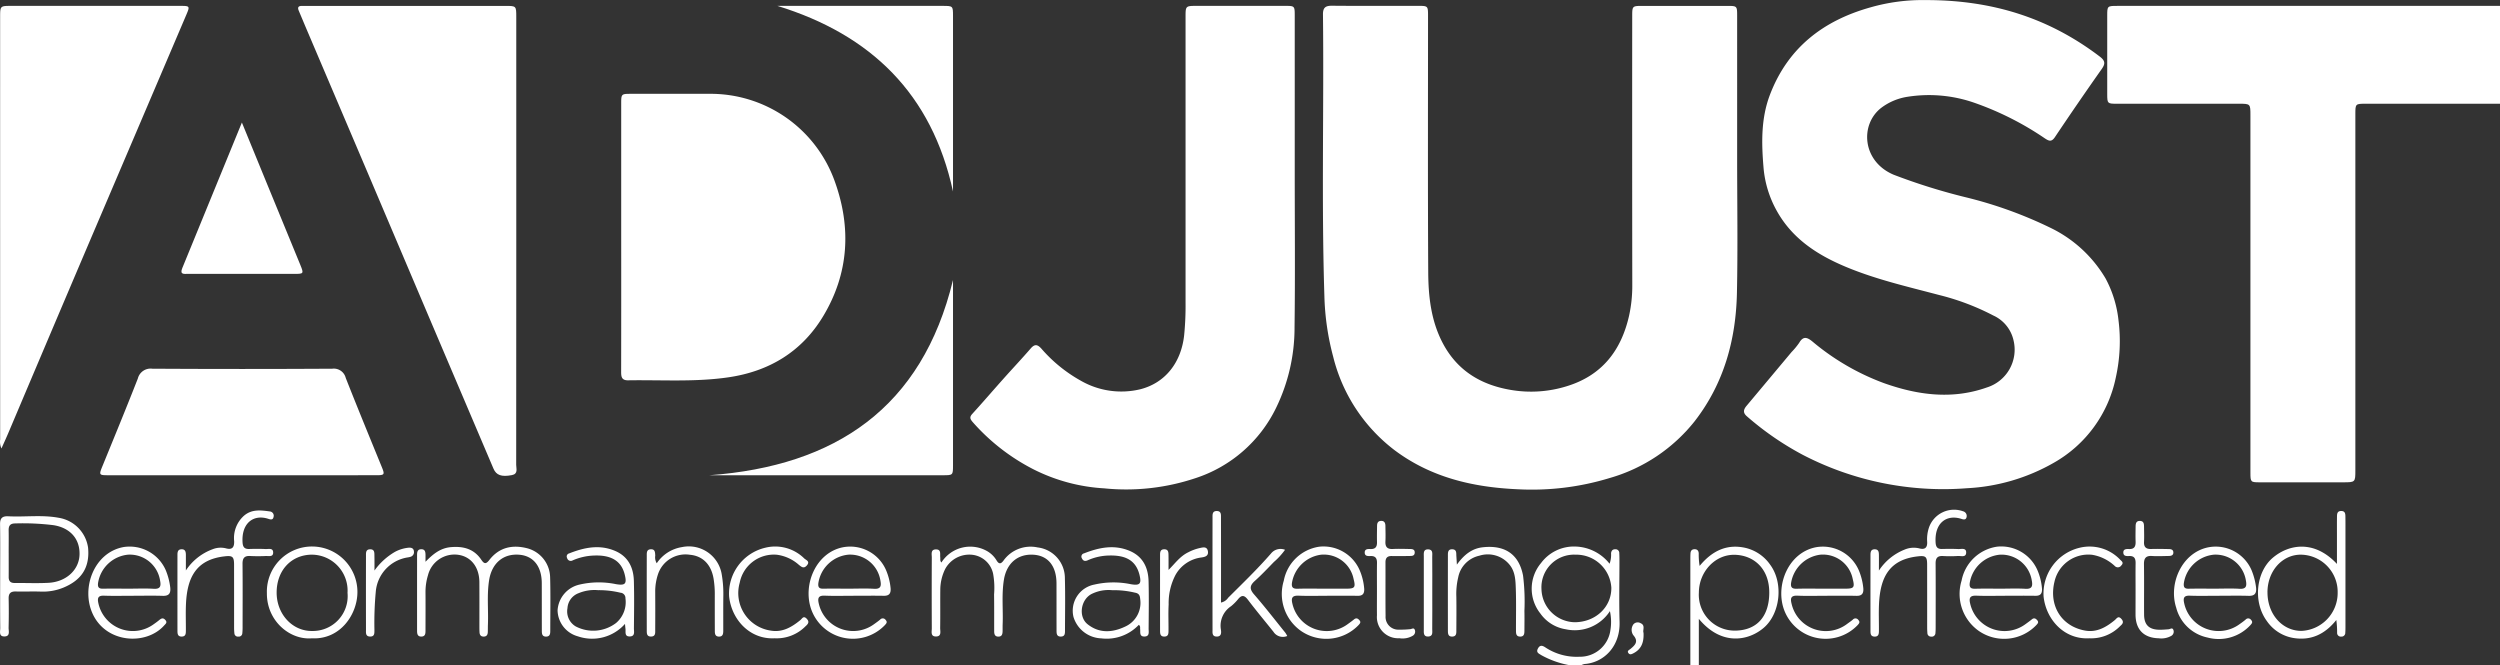<svg id="marketing" xmlns="http://www.w3.org/2000/svg" width="466.501" height="124.136" viewBox="0 0 466.501 124.136">
  <rect x="0" y="0" width="466.501" height="124.136" fill="#333333" stroke="none"/>
  <g id="Group_1249" data-name="Group 1249" transform="translate(0 0)">
    <path id="Path_1575" data-name="Path 1575" d="M-3915.772,447.679q-12.5,0-25,0c-1.984,0-1.99,0-1.99,1.969q0,33.2,0,66.394c0,2.281,0,2.281-2.34,2.281q-7.738,0-15.475,0c-1.724,0-1.766-.043-1.766-1.795q0-33.329,0-66.658c0-2.188,0-2.19-2.167-2.19q-11.374,0-22.748,0c-1.763,0-1.8-.04-1.806-1.754q-.008-7.34,0-14.681c0-1.8.022-1.822,1.872-1.822q35.71,0,71.42,0Z" transform="translate(4382.273 -428.322)" fill="#fff"/>
    <path id="Path_1576" data-name="Path 1576" d="M-4176.757,634.572a17.158,17.158,0,0,1-5.313-1.881c-.415-.273-1.028-.474-.658-1.2.349-.689.78-.665,1.375-.27a10.576,10.576,0,0,0,6.384,1.763,5.716,5.716,0,0,0,5.784-4.955,9.458,9.458,0,0,0-.089-3.557,7.825,7.825,0,0,1-8.242,3.387,7.142,7.142,0,0,1-4.728-2.932,7.437,7.437,0,0,1,.117-9.427,7.644,7.644,0,0,1,6.438-3.079,8.44,8.44,0,0,1,6.352,3.208,4.921,4.921,0,0,0,.275-1.977c.068-.458.285-.726.772-.724a.694.694,0,0,1,.762.731c.031.527.031,1.057.032,1.585,0,3.747-.088,7.5.023,11.24.136,4.579-2.934,7.606-6.559,7.86a2.3,2.3,0,0,0-.609.23Zm-5.29-14.227a6.336,6.336,0,0,0,6.258,6.2c3.883-.052,6.827-2.857,6.779-6.46a6.559,6.559,0,0,0-6.668-6.147A6.089,6.089,0,0,0-4182.047,620.345Z" transform="translate(4469.686 -510.436)" fill="#fff"/>
    <path id="Path_1577" data-name="Path 1577" d="M-4130.171,634.6q0-9.844,0-19.689c0-.4,0-.793.026-1.188.027-.448.232-.753.727-.768.561-.018.8.3.812.816a13.086,13.086,0,0,0,.165,2.3c2.3-2.786,5.049-4.169,8.6-3.358a7.8,7.8,0,0,1,4.586,3.161c2.49,3.405,1.879,9.088-1.22,11.743-2.839,2.431-7.877,3.441-12.112-1.674V634.6Zm1.59-13.557a6.694,6.694,0,0,0,6.758,7.1c4.1-.047,6.354-2.675,6.379-7.049.026-4.507-2.88-7.01-6.426-7.1C-4125.551,613.9-4128.568,617.171-4128.581,621.048Z" transform="translate(4445.59 -510.469)" fill="#fff"/>
    <path id="Path_1578" data-name="Path 1578" d="M-4177.246,457.686c0,8.422.139,16.847-.039,25.265-.185,8.732-2.412,16.884-7.867,23.929a31.2,31.2,0,0,1-15.877,10.623,49.609,49.609,0,0,1-17.093,2.1c-8.316-.358-16.209-2.165-23.054-7.3a31.336,31.336,0,0,1-11.451-17.444,48.428,48.428,0,0,1-1.641-11.338c-.554-17.5-.068-35-.263-52.5-.015-1.3.46-1.657,1.7-1.645,5.378.05,10.759.018,16.138.023,1.725,0,1.766.044,1.766,1.8,0,15.962-.054,31.925.037,47.886.026,4.538.516,9.055,2.69,13.207,2.72,5.192,7.172,7.847,12.778,8.782a22.426,22.426,0,0,0,10.44-.719c6.569-2.031,10.125-6.7,11.582-13.191a26.063,26.063,0,0,0,.587-5.768q-.037-25-.013-50c0-1.985,0-1.989,1.97-1.99q7.871,0,15.741,0c1.846,0,1.868.021,1.868,1.826Q-4177.242,444.458-4177.246,457.686Z" transform="translate(4501.398 -428.304)" fill="#fff"/>
    <path id="Path_1579" data-name="Path 1579" d="M-4078.137,427.442c12.644-.02,23.145,3.431,32.463,10.5.976.74,1.188,1.269.443,2.325q-4.454,6.318-8.756,12.741c-.662.991-1.164.707-1.907.222a56.308,56.308,0,0,0-13.058-6.6,25.684,25.684,0,0,0-12.5-1.15,10.881,10.881,0,0,0-4.944,2.067c-4.025,3.11-3.583,10.028,2.353,12.5a112.033,112.033,0,0,0,13.481,4.208A78.507,78.507,0,0,1-4054.692,470a24.081,24.081,0,0,1,10.143,9.37,21.261,21.261,0,0,1,2.415,7.767,31.129,31.129,0,0,1-.5,10.753,23.727,23.727,0,0,1-11.649,15.937,36.239,36.239,0,0,1-16.073,4.7,56.888,56.888,0,0,1-30.658-6.213,55.067,55.067,0,0,1-10.421-7.174c-.836-.7-.668-1.3-.084-2q4.195-5.007,8.383-10.018a13.267,13.267,0,0,0,1.426-1.726c.758-1.307,1.5-1.037,2.475-.237a44.92,44.92,0,0,0,13.293,7.744c6.294,2.242,12.74,3.136,19.264.819a7.387,7.387,0,0,0,4.963-8.789,6.7,6.7,0,0,0-3.787-4.64,45.417,45.417,0,0,0-10.112-3.822c-5.875-1.556-11.815-2.911-17.44-5.271-5.3-2.223-9.975-5.251-12.862-10.471a19.926,19.926,0,0,1-2.449-8.033c-.384-4.575-.487-9.161,1.19-13.568,3.345-8.785,9.945-13.855,18.77-16.327A35.209,35.209,0,0,1-4078.137,427.442Z" transform="translate(4437.44 -427.427)" fill="#fff"/>
    <path id="Path_1580" data-name="Path 1580" d="M-4313.344,460.5c0,9.655.092,19.311-.037,28.964a34.143,34.143,0,0,1-3.371,14.816,25.5,25.5,0,0,1-15.191,13.289,40.715,40.715,0,0,1-16.926,1.88,33.543,33.543,0,0,1-13.286-3.583,38.3,38.3,0,0,1-11.284-8.789c-.482-.567-.636-.913-.07-1.532,1.986-2.175,3.9-4.412,5.865-6.611,1.669-1.871,3.391-3.695,5.031-5.59.746-.862,1.267-.77,1.99.029a27.239,27.239,0,0,0,7.345,5.978,15.152,15.152,0,0,0,11.111,1.606c4.659-1.187,7.631-4.973,8.188-10.087a55.822,55.822,0,0,0,.261-6.064q0-26.65,0-53.3c0-2.087,0-2.089,2.135-2.09q8.266,0,16.532,0c1.65,0,1.706.057,1.706,1.721Q-4313.34,445.822-4313.344,460.5Z" transform="translate(4554.943 -428.32)" fill="#fff"/>
    <path id="Path_1581" data-name="Path 1581" d="M-4560.71,473.282q0,20.895-.017,41.789c0,.7.408,1.677-.821,1.91-1.933.365-2.9.008-3.418-1.21q-5.862-13.8-11.744-27.591-5.762-13.554-11.513-27.114-5.892-13.858-11.8-27.711c-.432-1.013-.842-2.034-1.281-3.044-.285-.657-.036-.9.619-.887.265.006.529,0,.794,0q18.58,0,37.16,0c2.016,0,2.019,0,2.019,2.073Q-4560.71,452.387-4560.71,473.282Z" transform="translate(4657.048 -428.321)" fill="#fff"/>
    <path id="Path_1582" data-name="Path 1582" d="M-4492.068,485.9q0-12.436,0-24.871c0-1.828.02-1.846,1.847-1.847q7.21-.006,14.421,0a24.61,24.61,0,0,1,23.608,16.4c3.09,8.621,2.6,17.1-2.156,25.043-3.979,6.65-10.073,10.329-17.675,11.45-6.214.916-12.488.466-18.738.566-1.23.019-1.318-.666-1.316-1.607Q-4492.055,498.464-4492.068,485.9Z" transform="translate(4607.984 -441.673)" fill="#fff"/>
    <path id="Path_1583" data-name="Path 1583" d="M-4702.047,512.005a2.954,2.954,0,0,1-.242-1.66q-.01-39.405-.005-78.81c0-2.112,0-2.115,2.109-2.115q15.8,0,31.6,0c1.666,0,1.714.068,1.063,1.593q-9.328,21.87-18.661,43.736-7.321,17.2-14.6,34.409C-4701.161,510.043-4701.563,510.916-4702.047,512.005Z" transform="translate(4702.319 -428.321)" fill="#fff"/>
    <path id="Path_1584" data-name="Path 1584" d="M-4641.965,572.107q-12.43,0-24.86,0c-1.833,0-1.836-.045-1.142-1.746,2.214-5.422,4.447-10.838,6.582-16.291a2.456,2.456,0,0,1,2.7-1.844q16.794.1,33.588,0a2.291,2.291,0,0,1,2.51,1.722c2.194,5.572,4.475,11.111,6.741,16.655.557,1.362.5,1.5-.991,1.5Q-4629.4,572.115-4641.965,572.107Z" transform="translate(4687.102 -483.426)" fill="#fff"/>
    <path id="Path_1585" data-name="Path 1585" d="M-4462.215,558.639c23.547-1.734,39.688-12.588,45.463-36.431v1.109q0,16.733,0,33.467c0,1.836-.019,1.854-1.84,1.854q-21.231,0-42.462,0Z" transform="translate(4594.584 -469.957)" fill="#fff"/>
    <path id="Path_1586" data-name="Path 1586" d="M-4439.179,429.42h7.925q11.443,0,22.886,0c1.944,0,1.952.005,1.952,1.875q0,15.808,0,31.616v1.141C-4410.359,445.875-4421.683,434.806-4439.179,429.42Z" transform="translate(4584.248 -428.321)" fill="#fff"/>
    <path id="Path_1587" data-name="Path 1587" d="M-4629.634,468.9c1.652,4.032,3.167,7.733,4.686,11.432q3.111,7.576,6.224,15.152c.663,1.623.626,1.66-1.142,1.661q-9.917,0-19.834-.006c-.664,0-1.583.2-1.059-1.071C-4637.1,487.15-4633.45,478.224-4629.634,468.9Z" transform="translate(4674.771 -446.037)" fill="#fff"/>
    <path id="Path_1588" data-name="Path 1588" d="M-4385.161,615.428a6.37,6.37,0,0,1,8.543-2.12,4.911,4.911,0,0,1,1.762,1.746c.4.638.737.728,1.266.037a6.213,6.213,0,0,1,6.39-2.478,5.762,5.762,0,0,1,5.08,5.684c.089,3.26.027,6.524.021,9.786,0,.529.024,1.137-.741,1.163-.856.03-.833-.625-.835-1.2-.009-2.91,0-5.819-.009-8.729-.01-3.227-1.57-5.168-4.28-5.344-2.955-.192-5.032,1.6-5.532,4.665-.45,2.765-.128,5.543-.235,8.312-.017.44,0,.882-.013,1.323-.014.524-.125.987-.793.982s-.773-.482-.775-1c-.009-2.292.014-4.585-.02-6.877a14.959,14.959,0,0,0-.172-3.816,4.481,4.481,0,0,0-3.911-3.578,5.11,5.11,0,0,0-5.052,2.678,8.853,8.853,0,0,0-.9,3.96c-.024,2.336.014,4.673-.023,7.01-.009.627.321,1.609-.809,1.6-1.023-.01-.75-.926-.753-1.524q-.034-6.613,0-13.226c0-.6-.255-1.5.779-1.5s.716.89.8,1.491C-4385.336,614.757-4385.461,615.077-4385.161,615.428Z" transform="translate(4560.827 -510.462)" fill="#fff"/>
    <path id="Path_1589" data-name="Path 1589" d="M-4559.589,615.29c1.381-1.406,2.735-2.555,4.744-2.729,2.306-.2,4.286.312,5.647,2.32.512.754.838.961,1.518.081,1.864-2.409,4.381-2.921,7.218-2.15a5.728,5.728,0,0,1,4.129,5.4c.094,3.3.03,6.612.026,9.919,0,.541-.019,1.12-.784,1.123s-.788-.572-.79-1.116c-.009-2.954,0-5.907-.011-8.861-.011-3.13-1.563-5.083-4.191-5.3-2.987-.245-5.114,1.567-5.626,4.7-.45,2.765-.123,5.543-.23,8.312-.019.484-.006.97-.026,1.454-.021.517-.265.83-.823.808-.5-.02-.69-.333-.717-.78-.022-.352-.025-.705-.025-1.057,0-2.777.011-5.555-.005-8.333-.018-2.754-1.524-4.713-3.867-5.079a5.1,5.1,0,0,0-5.723,3.8,10.7,10.7,0,0,0-.464,3.123c.021,2.425.006,4.85,0,7.274,0,.5-.052,1.014-.725,1.048-.751.038-.846-.492-.846-1.06q-.006-7.076,0-14.152c0-.558.068-1.1.825-1.084.673.017.737.513.749,1.024C-4559.582,614.416-4559.589,614.853-4559.589,615.29Z" transform="translate(4638.987 -510.464)" fill="#fff"/>
    <path id="Path_1590" data-name="Path 1590" d="M-3923.3,610.271q0-2.747,0-5.494c0-1.058-.008-2.116.006-3.174.008-.575-.031-1.234.827-1.21.765.022.74.626.748,1.156.015,1.014.007,2.028.008,3.041q0,8.661,0,17.322c0,.4,0,.794-.032,1.189a.7.7,0,0,1-.761.731.685.685,0,0,1-.763-.726,17.184,17.184,0,0,0-.15-2.374c-2.13,2.669-4.761,3.917-8.107,3.339a7.524,7.524,0,0,1-4.862-3.154c-2.586-3.5-2.064-9.109,1.119-11.8C-3932.2,606.529-3927.461,605.805-3923.3,610.271Zm-12.961,5.319c.005,4.071,2.768,7.187,6.357,7.174a7.078,7.078,0,0,0,6.737-7.1,6.956,6.956,0,0,0-6.938-7.123C-3933.58,608.578-3936.27,611.657-3936.265,615.59Z" transform="translate(4359.375 -505.04)" fill="#fff"/>
    <path id="Path_1591" data-name="Path 1591" d="M-4067.63,611.3a10.28,10.28,0,0,1,4.79-3.909,4.35,4.35,0,0,1,2.714-.235c1.111.315,1.575-.164,1.495-1.277a6.922,6.922,0,0,1,.342-2.606,4.956,4.956,0,0,1,6.351-3.036.9.9,0,0,1,.655,1.131c-.15.564-.651.388-.994.279-2.7-.852-5,.717-4.774,4.425.05.821.332,1.219,1.182,1.2,1.013-.024,2.029-.036,3.04.014.557.027,1.473-.28,1.481.618.009,1.02-.968.637-1.55.677a22.393,22.393,0,0,1-2.774.008c-1.044-.058-1.388.4-1.379,1.411.033,3.922.013,7.844.01,11.767,0,.4-.005.794-.041,1.188a.685.685,0,0,1-.809.671.658.658,0,0,1-.692-.653c-.035-.394-.043-.792-.044-1.187,0-3.878,0-7.757-.006-11.635,0-1.456-.3-1.666-1.735-1.5-5.219.585-6.976,3.76-7.237,8.749-.087,1.67-.012,3.349-.024,5.023,0,.578.02,1.232-.835,1.2-.764-.028-.74-.635-.74-1.163q-.01-7.007,0-14.015c0-.546.03-1.117.794-1.112s.773.585.78,1.126C-4067.621,609.4-4067.63,610.352-4067.63,611.3Z" transform="translate(4418.236 -504.834)" fill="#fff"/>
    <path id="Path_1592" data-name="Path 1592" d="M-4640.7,611.408a10.192,10.192,0,0,1,4.98-3.955,4.063,4.063,0,0,1,2.461-.18c1.189.341,1.611-.163,1.568-1.333a5.576,5.576,0,0,1,1.841-4.749c1.48-1.269,3.2-1.014,4.9-.783a.8.8,0,0,1,.609,1.026c-.109.609-.606.467-.945.354-2.752-.92-5.043.739-4.841,4.347.049.883.34,1.3,1.252,1.268,1.013-.034,2.029-.038,3.04.01.553.026,1.438-.268,1.422.683-.013.834-.834.6-1.359.617a28.734,28.734,0,0,1-2.908,0c-1.108-.068-1.458.412-1.448,1.48.039,3.922.016,7.845.012,11.766a10.573,10.573,0,0,1-.053,1.187.654.654,0,0,1-.731.607.653.653,0,0,1-.744-.59,9.6,9.6,0,0,1-.058-1.186c0-3.878,0-7.756-.005-11.635,0-1.534-.3-1.738-1.8-1.562-5.252.61-6.933,3.9-7.17,8.809-.081,1.671-.012,3.349-.024,5.023,0,.537,0,1.122-.77,1.136s-.8-.553-.8-1.1q-.007-7.073,0-14.146c0-.5.055-1.013.728-1.045.752-.035.839.5.844,1.062C-4640.7,609.481-4640.7,610.445-4640.7,611.408Z" transform="translate(4675.384 -504.962)" fill="#fff"/>
    <path id="Path_1593" data-name="Path 1593" d="M-4702.3,613.339c0-3.217.035-6.436-.018-9.652-.021-1.156.4-1.581,1.542-1.523,3.119.159,6.261-.3,9.362.272a6.59,6.59,0,0,1,5.522,5.6c.356,3.826-1.376,6.1-4.6,7.436a10.091,10.091,0,0,1-4.262.743c-1.541-.052-3.086.02-4.628-.02-.957-.025-1.354.351-1.333,1.32q.059,2.71-.008,5.421c-.017.625.348,1.617-.752,1.65-1.126.033-.8-.967-.807-1.594C-4702.322,619.774-4702.3,616.557-4702.3,613.339Zm1.593-4.341h0c0,1.5.011,2.992,0,4.487-.007.768.328,1.13,1.107,1.124,2.112-.015,4.229.084,6.333-.033,3.3-.184,5.68-2.408,5.778-5.232.1-2.956-1.744-5.044-4.891-5.527a46.748,46.748,0,0,0-7.1-.321c-.918,0-1.253.4-1.234,1.28C-4700.688,606.182-4700.711,607.59-4700.711,609Z" transform="translate(4702.329 -505.824)" fill="#fff"/>
    <path id="Path_1594" data-name="Path 1594" d="M-4501.015,626.963a8.187,8.187,0,0,1-8.795,2.321,5.133,5.133,0,0,1-3.784-4.85,5.247,5.247,0,0,1,4.076-4.8,15.866,15.866,0,0,1,6.8-.089c1.771.3,2.094-.056,1.641-1.835-.717-2.817-2.963-3.612-5.726-3.5a10.824,10.824,0,0,0-3.969.9.7.7,0,0,1-1.047-.449.579.579,0,0,1,.372-.844c2.81-1.112,5.667-1.717,8.589-.471,2.435,1.038,3.428,3.089,3.5,5.589.084,2.949.036,5.9.009,8.851-.005.6.267,1.491-.759,1.522-1.047.032-.741-.864-.819-1.467C-4500.958,627.638-4500.972,627.424-4501.015,626.963Zm-5.015-6.292a7.693,7.693,0,0,0-3.628.556,3.177,3.177,0,0,0-2.091,2.8,3.258,3.258,0,0,0,1.525,3.4,7.041,7.041,0,0,0,7.542-.631,5.1,5.1,0,0,0,1.752-4.6,1,1,0,0,0-.939-1.05A16.994,16.994,0,0,0-4506.029,620.671Z" transform="translate(4617.639 -510.545)" fill="#fff"/>
    <path id="Path_1595" data-name="Path 1595" d="M-4326.9,627.138a8.244,8.244,0,0,1-7.017,2.523,5.635,5.635,0,0,1-5.17-3.987,4.963,4.963,0,0,1,3.9-6.049,15.958,15.958,0,0,1,6.8-.069c1.692.293,2.033-.072,1.609-1.768-.73-2.917-2.911-3.652-5.671-3.586a10.226,10.226,0,0,0-3.971.886c-.474.214-.853.164-1.092-.349a.613.613,0,0,1,.392-.939c2.77-1.085,5.586-1.682,8.469-.482,2.5,1.039,3.508,3.119,3.573,5.676.075,2.949.031,5.9.008,8.851,0,.606.231,1.481-.812,1.474-.948-.006-.7-.818-.77-1.391C-4326.679,627.682-4326.56,627.4-4326.9,627.138Zm-4.973-6.465a7.079,7.079,0,0,0-3.645.616c-2.181.932-2.776,4.284-.929,5.745,2.164,1.712,4.57,1.572,6.961.451a4.86,4.86,0,0,0,2.841-5.186c-.043-.673-.266-1.041-.966-1.165A17,17,0,0,0-4331.87,620.673Z" transform="translate(4539.402 -510.543)" fill="#fff"/>
    <path id="Path_1596" data-name="Path 1596" d="M-4259.953,621.564c-1.764,0-3.529.055-5.29-.019-1.165-.049-1.478.345-1.206,1.465a6.573,6.573,0,0,0,10.343,3.835c.394-.284.788-.566,1.163-.872.411-.335.716-.191,1.015.156.318.37.1.6-.156.891a8.328,8.328,0,0,1-10.741,1.113,8.437,8.437,0,0,1-3.225-9.376,7.9,7.9,0,0,1,6.646-6.355,7.356,7.356,0,0,1,7.478,4.309,10.9,10.9,0,0,1,.887,3.576c.037.886-.305,1.3-1.226,1.282-1.9-.03-3.792-.009-5.687-.009Zm-.764-1.326c1.452,0,2.9,0,4.354,0,1.565-.005,1.742-.241,1.344-1.787a5.668,5.668,0,0,0-6.083-4.552,6.336,6.336,0,0,0-5.412,5.2c-.143.9.179,1.176,1.047,1.152C-4263.884,620.2-4262.3,620.236-4260.717,620.237Z" transform="translate(4507.604 -510.391)" fill="#fff"/>
    <path id="Path_1597" data-name="Path 1597" d="M-4664.085,621.608c-1.808,0-3.617.05-5.422-.017-1.114-.041-1.252.454-1.056,1.371a6.58,6.58,0,0,0,10.288,3.984c.36-.254.72-.51,1.058-.791.375-.31.714-.508,1.134-.056.459.492.087.735-.223,1.078-3.367,3.733-10.8,3.307-13.324-2.222-2.208-4.834.3-11.449,5.781-12.438a7.35,7.35,0,0,1,7.844,4.271,12.191,12.191,0,0,1,.865,3.315c.1,1.044-.25,1.555-1.391,1.518C-4660.38,621.563-4662.233,621.607-4664.085,621.608Zm-.758-1.326c1.539,0,3.083-.071,4.617.023,1.269.077,1.374-.537,1.188-1.523a5.722,5.722,0,0,0-5.991-4.843,6.272,6.272,0,0,0-5.588,5.3c-.087.73.109,1.063.893,1.047C-4668.1,620.258-4666.471,620.28-4664.843,620.282Z" transform="translate(4688.913 -510.437)" fill="#fff"/>
    <path id="Path_1598" data-name="Path 1598" d="M-4420.175,621.621c-1.808,0-3.618.059-5.422-.019-1.135-.049-1.381.381-1.152,1.4a6.579,6.579,0,0,0,10.309,3.935c.395-.281.792-.561,1.161-.873a.645.645,0,0,1,1.026.069c.379.413.133.658-.166.988a8.26,8.26,0,0,1-13.794-3.172c-1.477-4.578,1.027-10.367,5.945-11.368a7.285,7.285,0,0,1,8.082,4.246,11.315,11.315,0,0,1,.861,3.449c.055.951-.313,1.37-1.3,1.35C-4416.471,621.592-4418.324,621.62-4420.175,621.621Zm-.86-1.325c1.539,0,3.083-.071,4.616.023,1.269.077,1.374-.538,1.189-1.523a5.723,5.723,0,0,0-5.992-4.843,6.273,6.273,0,0,0-5.588,5.3c-.086.73.109,1.063.894,1.047C-4424.29,620.272-4422.662,620.294-4421.035,620.3Z" transform="translate(4579.517 -510.451)" fill="#fff"/>
    <path id="Path_1599" data-name="Path 1599" d="M-4090.916,621.615c-1.808,0-3.618.065-5.422-.019-1.281-.06-1.379.51-1.122,1.525a6.556,6.556,0,0,0,10.37,3.737c.355-.26.722-.507,1.057-.791a.644.644,0,0,1,1.027.06c.377.41.145.656-.156.989a8.262,8.262,0,0,1-13.8-3.161c-1.482-4.582,1.025-10.441,6.067-11.4a7.309,7.309,0,0,1,7.957,4.269,11.349,11.349,0,0,1,.863,3.448c.056.945-.3,1.377-1.288,1.356C-4087.212,621.585-4089.064,621.613-4090.916,621.615Zm-.835-1.325c1.452,0,2.9,0,4.354,0,1.567-.005,1.742-.24,1.347-1.786a5.668,5.668,0,0,0-6.081-4.553,6.335,6.335,0,0,0-5.414,5.2c-.143.9.175,1.178,1.046,1.153C-4094.918,620.257-4093.334,620.289-4091.751,620.29Z" transform="translate(4431.774 -510.444)" fill="#fff"/>
    <path id="Path_1600" data-name="Path 1600" d="M-4030.542,621.563c-1.764,0-3.529.056-5.29-.019-1.182-.051-1.462.37-1.193,1.474a6.572,6.572,0,0,0,10.348,3.819c.392-.284.787-.567,1.162-.872.415-.336.719-.175,1.013.169.32.375.09.6-.169.89a8.315,8.315,0,0,1-10.741,1.1,8.44,8.44,0,0,1-3.216-9.38,7.9,7.9,0,0,1,6.653-6.348,7.365,7.365,0,0,1,7.472,4.32,10.888,10.888,0,0,1,.884,3.577c.037.894-.323,1.287-1.235,1.273-1.9-.03-3.792-.009-5.688-.009Zm-.806-1.326c1.539,0,3.083-.071,4.616.022,1.24.075,1.4-.488,1.213-1.5a5.725,5.725,0,0,0-5.977-4.862,6.277,6.277,0,0,0-5.608,5.283c-.111.852.216,1.087,1.006,1.07C-4034.515,620.21-4032.931,620.235-4031.347,620.236Z" transform="translate(4404.659 -510.391)" fill="#fff"/>
    <path id="Path_1601" data-name="Path 1601" d="M-3958.1,621.623c-1.808,0-3.617.051-5.422-.017-1.124-.042-1.242.472-1.045,1.378a6.577,6.577,0,0,0,10.292,3.972c.4-.279.792-.561,1.162-.872a.649.649,0,0,1,1.029.037c.375.4.181.65-.132.991a8.036,8.036,0,0,1-8.007,2.3,7.646,7.646,0,0,1-5.826-5.566c-1.476-4.524,1.076-10.252,5.943-11.255a7.289,7.289,0,0,1,8.1,4.219,12.179,12.179,0,0,1,.864,3.315c.1,1.051-.267,1.547-1.4,1.511C-3954.39,621.579-3956.244,621.622-3958.1,621.623Zm-.756-1.326c1.539,0,3.083-.071,4.616.023,1.263.077,1.382-.525,1.2-1.518a5.722,5.722,0,0,0-5.988-4.847,6.269,6.269,0,0,0-5.592,5.3c-.087.725.1,1.068.888,1.052C-3962.106,620.273-3960.479,620.295-3958.851,620.3Z" transform="translate(4372.13 -510.452)" fill="#fff"/>
    <path id="Path_1602" data-name="Path 1602" d="M-4603.595,629.539c-4.146.35-8.455-3.287-8.394-8.454a8.418,8.418,0,0,1,8.476-8.678,8.479,8.479,0,0,1,8.417,8.578C-4595.142,625.158-4598.357,629.819-4603.595,629.539Zm6.652-8.468a6.715,6.715,0,0,0-6.661-7.141c-3.852.027-6.56,2.938-6.565,7.073-.006,4,2.926,7.253,6.7,7.169A6.5,6.5,0,0,0-4596.942,621.071Z" transform="translate(4661.791 -510.43)" fill="#fff"/>
    <path id="Path_1603" data-name="Path 1603" d="M-4290.328,617.48a2.121,2.121,0,0,0,1.339-.9c2.713-2.7,5.474-5.363,7.994-8.254a2.27,2.27,0,0,1,2.614-.689,12.962,12.962,0,0,1-2.07,2.263c-1.166,1.2-2.317,2.424-3.562,3.541-.946.851-1.038,1.491-.152,2.509,2.02,2.32,3.9,4.759,5.837,7.154a5.052,5.052,0,0,1,.359.615,2.083,2.083,0,0,1-2.575-.789c-1.592-1.992-3.23-3.949-4.77-5.981-.664-.875-1.156-.921-1.837-.089a8.983,8.983,0,0,1-1.307,1.308,4.353,4.353,0,0,0-1.894,4.335c.094.571.135,1.357-.819,1.323-.853-.031-.738-.743-.738-1.293q-.015-10.444,0-20.889c0-.562-.067-1.246.792-1.243s.783.691.784,1.251q.015,7.073.007,14.146Z" transform="translate(4518.168 -505.043)" fill="#fff"/>
    <path id="Path_1604" data-name="Path 1604" d="M-4481.55,615.544a6.958,6.958,0,0,1,4.726-3.02,6.223,6.223,0,0,1,7.419,5.22,21.191,21.191,0,0,1,.282,3.679c-.03,2.247-.01,4.5-.017,6.743,0,.568-.095,1.1-.846,1.06-.673-.033-.724-.544-.727-1.047q-.013-3.371-.008-6.743a17.7,17.7,0,0,0-.225-3.022c-.446-2.626-2.009-4.239-4.433-4.459a5.4,5.4,0,0,0-5.93,3.614,10.125,10.125,0,0,0-.528,3.244q.022,3.57,0,7.14c0,.556.092,1.248-.766,1.267s-.809-.658-.81-1.225q-.012-6.941,0-13.882c0-.525-.036-1.137.727-1.178.854-.045.816.6.858,1.184A2.1,2.1,0,0,0-4481.55,615.544Z" transform="translate(4604.1 -510.438)" fill="#fff"/>
    <path id="Path_1605" data-name="Path 1605" d="M-4210.562,615.848c1.39-1.914,2.854-3.026,4.88-3.24,4.562-.482,6.793,1.772,7.466,5.283a39.12,39.12,0,0,1,.256,6.589c.027,1.233.008,2.468,0,3.7,0,.551-.046,1.115-.807,1.1s-.765-.6-.767-1.14c-.01-2.6.056-5.2-.034-7.8-.054-1.568-.1-3.2-1.195-4.507a5.224,5.224,0,0,0-5.624-1.642,5.121,5.121,0,0,0-3.926,4.025,13.313,13.313,0,0,0-.349,3.669c.028,2.071.012,4.143,0,6.214,0,.525.035,1.138-.728,1.177-.853.042-.847-.605-.848-1.189q-.01-6.941,0-13.882c0-.572-.037-1.243.819-1.216s.722.723.761,1.276C-4210.629,614.653-4210.61,615.041-4210.562,615.848Z" transform="translate(4482.417 -510.492)" fill="#fff"/>
    <path id="Path_1606" data-name="Path 1606" d="M-4447.056,629.553c-4.634.253-8.052-3.477-8.506-7.811a8.774,8.774,0,0,1,6.709-9.077,7.706,7.706,0,0,1,7.307,1.988c.334.315,1.165.547.473,1.324-.574.645-.984.25-1.45-.108a7.7,7.7,0,0,0-4.133-1.906,6.489,6.489,0,0,0-6.932,5.233,7.072,7.072,0,0,0,5.784,8.922c2.184.383,3.921-.642,5.533-1.96.331-.271.572-.875,1.165-.278s.291,1-.187,1.418A7.555,7.555,0,0,1-4447.056,629.553Z" transform="translate(4591.617 -510.449)" fill="#fff"/>
    <path id="Path_1607" data-name="Path 1607" d="M-4002.118,629.555c-4.629.265-8.045-3.449-8.521-7.782a8.778,8.778,0,0,1,6.68-9.1,7.853,7.853,0,0,1,7.615,2.221c.322.317.7.565.213,1.063a.781.781,0,0,1-1.238.094,8.148,8.148,0,0,0-4.2-2.076,6.475,6.475,0,0,0-7.049,5.067c-1.062,4.451,1.333,8.284,5.714,9.072,2.187.394,3.927-.62,5.537-1.939.375-.307.657-.915,1.261-.219.522.6.173.954-.24,1.319A7.541,7.541,0,0,1-4002.118,629.555Z" transform="translate(4391.973 -510.45)" fill="#fff"/>
    <path id="Path_1608" data-name="Path 1608" d="M-4238.108,616.616c0-1.673-.021-3.346.008-5.018.015-.864-.277-1.332-1.211-1.3-.47.015-1.079.046-1.081-.649s.6-.67,1.075-.655c.93.03,1.242-.428,1.217-1.3-.029-1.012,0-2.025.012-3.037.006-.478.139-.886.72-.915.649-.031.832.382.839.929.012.969.052,1.939,0,2.9-.048,1.005.328,1.465,1.373,1.412,1.01-.051,2.024-.018,3.037,0,.477.009,1.079-.026,1.057.674s-.632.622-1.1.631c-1.057.022-2.113.033-3.17.009-.836-.018-1.191.347-1.187,1.185.017,3.345-.019,6.691.02,10.036a2.372,2.372,0,0,0,2.479,2.519,18.673,18.673,0,0,0,2.1-.087c.319-.023.709-.364.886.158a.883.883,0,0,1-.359,1.045,3.754,3.754,0,0,1-2.54.483,3.955,3.955,0,0,1-4.175-4.273c-.017-1.584,0-3.169,0-4.754Z" transform="translate(4495.048 -506.543)" fill="#fff"/>
    <path id="Path_1609" data-name="Path 1609" d="M-3981.327,616.647c0-1.673-.02-3.345.006-5.018.013-.839-.223-1.358-1.182-1.331-.462.013-1.076.073-1.108-.621s.57-.7,1.043-.681c1.025.046,1.281-.5,1.248-1.4-.034-.923-.008-1.849,0-2.772.006-.561.075-1.1.83-1.075.671.023.734.523.741,1.03.013.968.045,1.938,0,2.9s.392,1.342,1.34,1.309c1.1-.038,2.2-.005,3.3.012.42.007.828.112.834.636s-.394.643-.818.65c-1.056.018-2.116.074-3.167.007-1.187-.077-1.516.455-1.5,1.563.05,3.125,0,6.25.024,9.375.013,1.917.924,2.8,2.855,2.824.569.007,1.141-.044,1.71-.087.317-.024.708-.387.9.121a.9.9,0,0,1-.431,1.131,3.737,3.737,0,0,1-2.294.429c-2.785-.064-4.316-1.609-4.337-4.382C-3981.334,619.728-3981.325,618.188-3981.327,616.647Z" transform="translate(4379.825 -506.545)" fill="#fff"/>
    <path id="Path_1610" data-name="Path 1610" d="M-4308.087,616.917c1.18-1.156,2.112-2.524,3.665-3.281a8.845,8.845,0,0,1,2.091-.783c.6-.123,1.427-.4,1.589.584.146.889-.539,1.071-1.251,1.165a6.46,6.46,0,0,0-4.823,3.307,11.361,11.361,0,0,0-1.248,5.47c-.091,1.58-.013,3.169-.027,4.754-.006.568.047,1.233-.811,1.224-.765-.008-.763-.6-.765-1.138q-.009-7,0-14c0-.531-.011-1.132.753-1.149.856-.019.813.639.823,1.212C-4308.076,615.16-4308.087,616.039-4308.087,616.917Z" transform="translate(4526.136 -510.572)" fill="#fff"/>
    <path id="Path_1611" data-name="Path 1611" d="M-4576.867,617.071a12.254,12.254,0,0,1,3.8-3.472,6.728,6.728,0,0,1,2.629-.795c.479-.018.883.114.932.694a.9.9,0,0,1-.654,1.017,3.5,3.5,0,0,1-.515.11,7.061,7.061,0,0,0-5.942,6.329,63.327,63.327,0,0,0-.259,7.113c-.015.6.112,1.359-.841,1.322-.851-.034-.733-.745-.735-1.294q-.016-6.869,0-13.737c0-.56-.074-1.245.784-1.249s.78.679.791,1.241C-4576.854,615.256-4576.867,616.163-4576.867,617.071Z" transform="translate(4646.744 -510.609)" fill="#fff"/>
    <path id="Path_1612" data-name="Path 1612" d="M-4218.817,621.5c0,2.244.014,4.488-.009,6.733-.006.573.191,1.368-.747,1.408s-.823-.741-.825-1.331q-.018-6.8,0-13.6c0-.587-.136-1.371.814-1.342s.752.823.757,1.4C-4218.8,617.009-4218.817,619.253-4218.817,621.5Z" transform="translate(4486.081 -510.862)" fill="#fff"/>
    <path id="Path_1613" data-name="Path 1613" d="M-4148.4,640.052c.091,1.757-.384,3.041-1.854,3.806-.31.161-.678.365-.953,0-.331-.439.127-.59.379-.8.872-.719,1.558-1.389.5-2.584a1.766,1.766,0,0,1,.04-2,1.059,1.059,0,0,1,1.334-.217C-4147.99,638.661-4148.61,639.585-4148.4,640.052Z" transform="translate(4455.083 -521.974)" fill="#fff"/>
  </g>
</svg>
